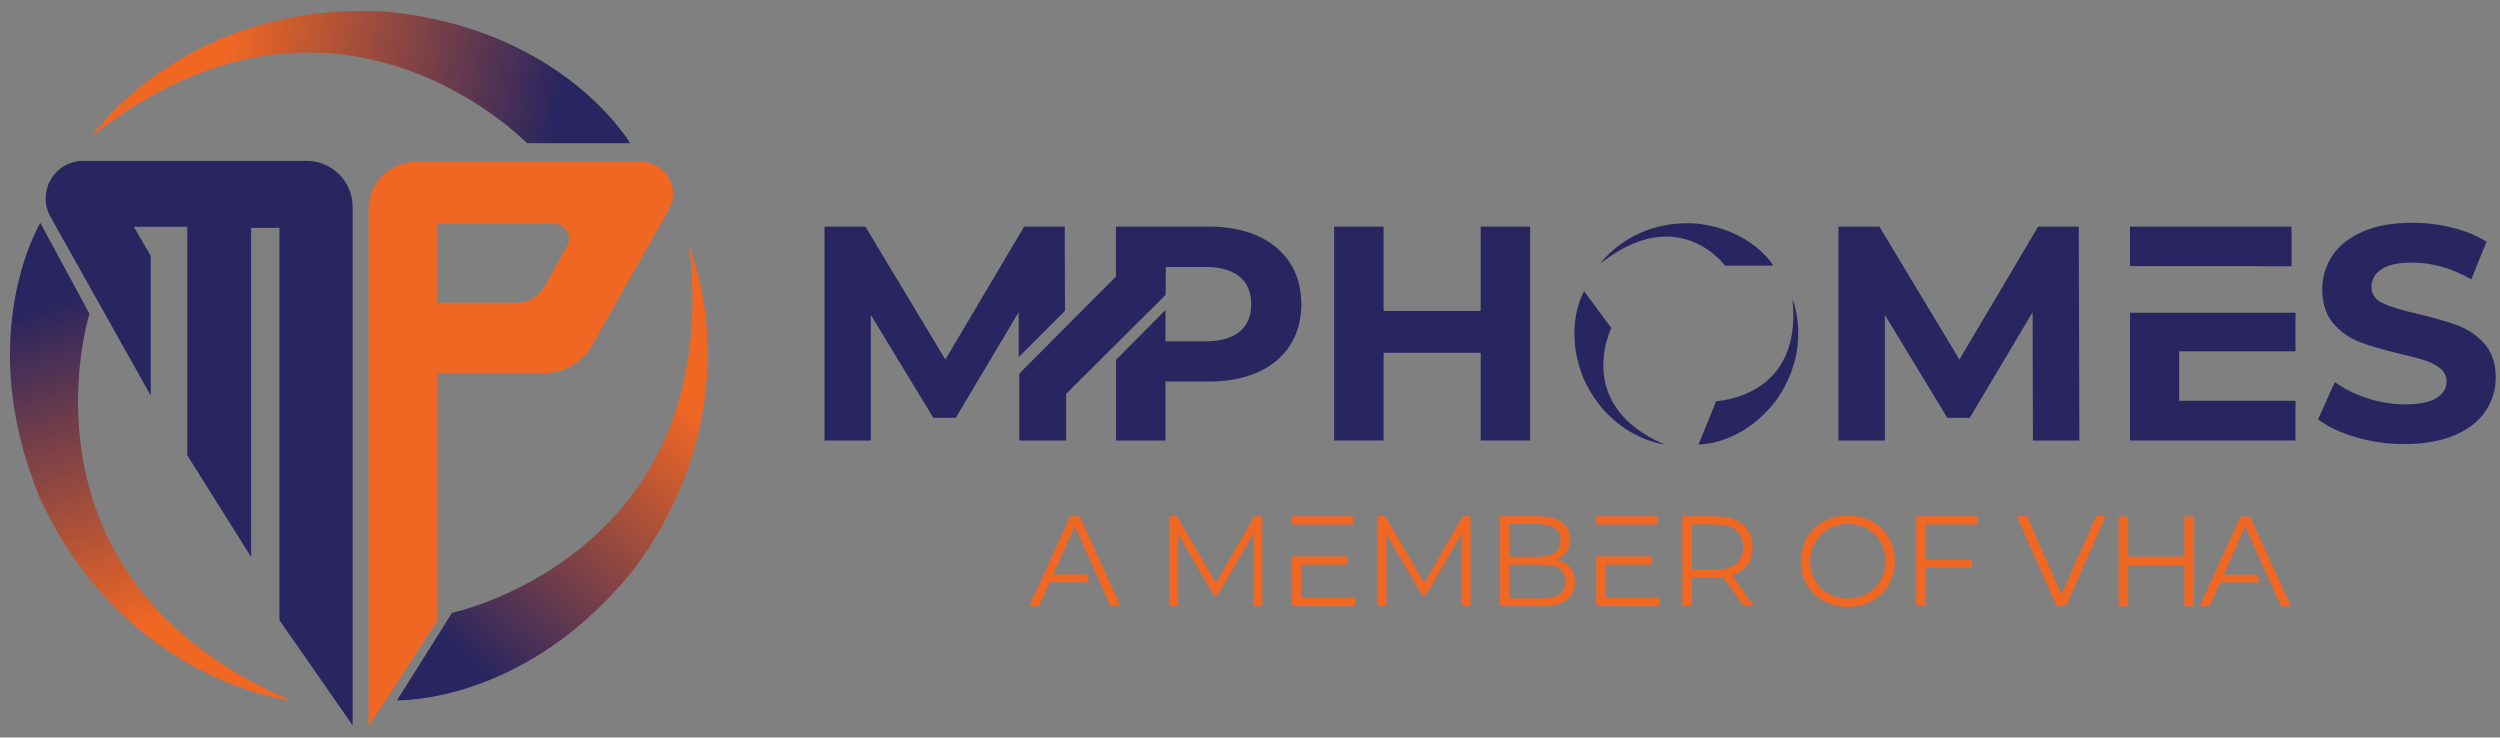 <?xml version="1.0" encoding="UTF-8"?>
<svg xmlns="http://www.w3.org/2000/svg" width="200" height="59" viewBox="0 0 200 59" fill="none">
  <rect x="0" y="0" width="200" height="59" fill="#808080" stroke="none"/>
  <path d="M40.566 53.705C45.087 51.537 48.927 48.181 51.689 44.041C48.309 49 44.189 51.955 40.566 53.705Z" fill="white"></path>
  <path d="M24.533 12.868H6.661C5.583 12.868 4.612 13.423 4.068 14.354C3.524 15.284 3.513 16.405 4.041 17.346L12.058 31.645V20.465L10.706 18.144H14.984V36.424L20.091 44.559V18.229H22.357V49.618L28.209 58.024V16.547C28.209 14.518 26.561 12.868 24.533 12.868Z" fill="#282560"></path>
  <path d="M53.495 14.216C53.035 13.423 52.211 12.953 51.292 12.953H33.251C31.171 12.953 29.48 14.644 29.48 16.727V58.124L34.957 49.687V29.832H43.576C45.145 29.832 46.603 28.981 47.374 27.612L53.505 16.754C53.965 15.955 53.954 15.009 53.495 14.216ZM41.3 24.223H34.952V17.895H44.326C44.754 17.895 45.134 18.112 45.351 18.482C45.568 18.847 45.573 19.291 45.367 19.661L43.608 22.859C43.149 23.7 42.261 24.223 41.3 24.223Z" fill="#F06724"></path>
  <path d="M7.305 10.923C7.305 10.923 14.889 -0.062 31.071 0.942C45.119 2.385 50.411 11.457 50.411 11.457H42.156C42.156 11.457 26.756 -4.513 7.305 10.923Z" fill="url(#paint0_linear_5010_3753)"></path>
  <path d="M55.163 19.783C55.163 19.783 60.413 32.052 50.949 45.236C42.251 56.369 31.762 56.026 31.762 56.026L36.161 49.026C36.156 49.026 57.862 44.48 55.163 19.783Z" fill="url(#paint1_linear_5010_3753)"></path>
  <path d="M23.28 56.036C23.28 56.036 10.019 54.588 3.201 39.865C-2.223 26.808 3.227 17.832 3.227 17.832L7.156 25.101C7.162 25.101 0.46 46.262 23.28 56.036Z" fill="url(#paint2_linear_5010_3753)"></path>
  <path d="M100.985 41.298V48.487H100.256V42.736L97.436 47.573H97.076L94.256 42.767V48.487H93.527V41.298H94.15L97.266 46.627L100.356 41.298H100.985Z" fill="#F06724"></path>
  <path d="M117.647 41.298V48.487H116.918V42.736L114.098 47.573H113.739L110.918 42.767V48.487H110.189V41.298H110.813L113.934 46.627L117.024 41.298H117.647Z" fill="#F06724"></path>
  <path d="M125.606 45.395C125.864 45.701 125.991 46.093 125.991 46.568C125.991 47.187 125.764 47.657 125.31 47.99C124.856 48.323 124.185 48.487 123.292 48.487H119.986V41.298H123.086C123.884 41.298 124.507 41.456 124.951 41.779C125.394 42.101 125.611 42.556 125.611 43.143C125.611 43.539 125.516 43.878 125.321 44.153C125.125 44.427 124.856 44.639 124.518 44.776C124.982 44.882 125.347 45.088 125.606 45.395ZM120.747 41.927V44.533H123.034C123.615 44.533 124.064 44.422 124.38 44.2C124.697 43.978 124.85 43.656 124.85 43.227C124.85 42.804 124.692 42.482 124.38 42.255C124.064 42.033 123.62 41.922 123.034 41.922H120.747V41.927ZM124.74 47.536C125.067 47.319 125.231 46.975 125.231 46.51C125.231 45.611 124.581 45.167 123.282 45.167H120.747V47.869H123.282C123.926 47.864 124.412 47.752 124.74 47.536Z" fill="#F06724"></path>
  <path d="M139.49 48.487L137.848 46.177C137.663 46.198 137.473 46.209 137.272 46.209H135.344V48.487H134.584V41.298H137.272C138.191 41.298 138.909 41.515 139.427 41.953C139.95 42.392 140.209 42.995 140.209 43.761C140.209 44.322 140.066 44.797 139.786 45.183C139.501 45.569 139.094 45.849 138.571 46.019L140.325 48.482H139.49V48.487ZM138.888 45.088C139.263 44.771 139.453 44.332 139.453 43.761C139.453 43.18 139.263 42.73 138.888 42.419C138.513 42.107 137.969 41.953 137.256 41.953H135.35V45.559H137.256C137.964 45.564 138.508 45.405 138.888 45.088Z" fill="#F06724"></path>
  <path d="M145.896 48.075C145.321 47.758 144.867 47.319 144.544 46.764C144.222 46.209 144.059 45.585 144.059 44.893C144.059 44.2 144.222 43.576 144.544 43.021C144.867 42.466 145.321 42.033 145.896 41.71C146.472 41.393 147.116 41.234 147.829 41.234C148.542 41.234 149.182 41.393 149.752 41.705C150.322 42.022 150.771 42.456 151.099 43.016C151.426 43.576 151.59 44.2 151.59 44.893C151.59 45.585 151.426 46.209 151.099 46.769C150.771 47.33 150.322 47.763 149.752 48.08C149.182 48.397 148.537 48.551 147.829 48.551C147.122 48.551 146.477 48.392 145.896 48.075ZM149.372 47.488C149.831 47.229 150.19 46.875 150.449 46.42C150.708 45.966 150.84 45.458 150.84 44.898C150.84 44.337 150.708 43.83 150.449 43.37C150.19 42.916 149.831 42.561 149.372 42.302C148.912 42.043 148.4 41.916 147.835 41.916C147.27 41.916 146.752 42.043 146.293 42.302C145.833 42.561 145.469 42.916 145.205 43.37C144.941 43.825 144.809 44.332 144.809 44.898C144.809 45.458 144.941 45.966 145.205 46.42C145.469 46.875 145.833 47.229 146.293 47.488C146.752 47.747 147.27 47.874 147.835 47.874C148.4 47.874 148.912 47.742 149.372 47.488Z" fill="#F06724"></path>
  <path d="M154.061 41.959V44.782H157.774V45.437H154.061V48.487H153.301V41.298H158.228V41.953H154.061V41.959Z" fill="#F06724"></path>
  <path d="M168.454 41.298L165.275 48.487H164.525L161.346 41.298H162.164L164.916 47.541L167.689 41.298H168.454Z" fill="#F06724"></path>
  <path d="M175.493 41.319V48.508H174.743V45.194H170.249V48.508H169.488V41.319H170.249V44.523H174.743V41.319H175.493Z" fill="#F06724"></path>
  <path d="M107.798 41.959H108.252V41.298H103.324V41.959H107.798Z" fill="#F06724"></path>
  <path d="M104.085 47.832V45.162H107.798V44.512H104.085V44.507H103.324V48.487H108.405V47.832H104.085Z" fill="#F06724"></path>
  <path d="M132.176 41.959H132.625V41.298H127.703V41.959H132.176Z" fill="#F06724"></path>
  <path d="M128.464 47.832V45.162H132.176V44.512H128.464V44.507H127.703V48.487H132.779V47.832H128.464Z" fill="#F06724"></path>
  <path d="M86.366 41.298H85.616L82.336 48.487H83.123L83.984 46.568H87.189L86.915 45.95H84.264L85.985 42.091L87.712 45.95H87.707L87.982 46.568H87.987L88.848 48.487H89.651L86.366 41.298Z" fill="#F06724"></path>
  <path d="M180 41.319H179.25L175.965 48.508H176.757L177.618 46.59H180.818L180.544 45.971H177.893L179.62 42.112L181.341 45.971L181.616 46.59L182.482 48.508H183.28L180 41.319Z" fill="#F06724"></path>
  <path d="M122.411 18.128V35.24H118.455V28.225H110.686V35.24H106.73V18.128H110.686V24.873H118.455V18.128H122.411Z" fill="#282560"></path>
  <path d="M162.635 35.24L162.609 24.974L157.576 33.432H155.79L150.789 25.191V35.24H147.076V18.128H150.351L156.752 28.764L163.052 18.128H166.3L166.348 35.24H162.635Z" fill="#282560"></path>
  <path d="M188.487 34.981C187.225 34.616 186.211 34.135 185.445 33.548L186.787 30.567C187.521 31.106 188.392 31.534 189.401 31.862C190.41 32.19 191.419 32.348 192.427 32.348C193.552 32.348 194.381 32.179 194.92 31.846C195.459 31.513 195.728 31.069 195.728 30.514C195.728 30.107 195.57 29.768 195.253 29.499C194.936 29.229 194.529 29.012 194.033 28.849C193.536 28.685 192.866 28.505 192.015 28.309C190.711 27.998 189.644 27.691 188.815 27.379C187.986 27.067 187.273 26.57 186.676 25.888C186.079 25.201 185.783 24.292 185.783 23.15C185.783 22.156 186.053 21.258 186.591 20.449C187.13 19.64 187.938 19 189.021 18.53C190.103 18.059 191.429 17.821 192.987 17.821C194.08 17.821 195.142 17.954 196.188 18.213C197.228 18.472 198.142 18.847 198.923 19.339L197.703 22.346C196.124 21.448 194.545 21.004 192.966 21.004C191.857 21.004 191.038 21.183 190.51 21.543C189.982 21.902 189.718 22.373 189.718 22.96C189.718 23.547 190.024 23.98 190.632 24.265C191.244 24.551 192.174 24.831 193.425 25.111C194.73 25.423 195.797 25.73 196.626 26.042C197.455 26.354 198.168 26.84 198.765 27.506C199.356 28.172 199.657 29.081 199.657 30.218C199.657 31.196 199.383 32.089 198.839 32.893C198.295 33.702 197.476 34.341 196.383 34.812C195.29 35.282 193.964 35.52 192.401 35.52C191.054 35.536 189.75 35.351 188.487 34.981Z" fill="#282560"></path>
  <path d="M180.961 21.289V21.305H183.322V18.128H170.398V21.289H180.961Z" fill="#282560"></path>
  <path d="M174.333 32.063V28.103H183.639V25.021H174.333H170.398V35.24H183.639V32.063H174.333Z" fill="#282560"></path>
  <path d="M85.178 18.128H81.93L75.629 28.764L69.228 18.128H65.959V35.24H69.666V25.191L74.673 33.432H76.458L81.492 24.974L81.497 28.569L85.199 24.868L85.178 18.128Z" fill="#282560"></path>
  <path d="M103.202 21.035C102.6 20.105 101.739 19.392 100.625 18.884C99.511 18.377 98.196 18.128 96.68 18.128H93.474H91.927H89.275V20.782V25.962L93.231 22.003V21.358H93.876H96.458C97.646 21.358 98.549 21.617 99.167 22.13C99.785 22.642 100.097 23.383 100.097 24.345C100.097 25.291 99.785 26.02 99.167 26.533C98.549 27.046 97.646 27.305 96.458 27.305H93.236V24.805L89.281 28.785V35.24H93.236V30.524H96.68C98.196 30.524 99.511 30.276 100.625 29.779C101.739 29.282 102.6 28.563 103.202 27.628C103.804 26.692 104.105 25.592 104.105 24.339C104.105 23.065 103.804 21.966 103.202 21.035Z" fill="#282560"></path>
  <path d="M93.254 18.128L81.545 29.885V35.24H85.295V31.502L93.254 23.584V18.128Z" fill="#282560"></path>
  <path d="M128.035 21.083C128.035 21.083 130.47 17.557 135.661 17.88C140.172 18.34 141.867 21.252 141.867 21.252H137.996C138.001 21.252 134.278 16.13 128.035 21.083Z" fill="#282560"></path>
  <path d="M143.395 23.927C143.395 23.927 145.08 27.865 142.043 32.094C139.249 35.668 135.885 35.557 135.885 35.557L137.295 32.089C137.295 32.089 144.261 31.851 143.395 23.927Z" fill="#282560"></path>
  <path d="M133.164 35.557C133.164 35.557 128.907 35.092 126.721 30.366C124.983 26.179 126.731 23.298 126.731 23.298L128.907 26.242C128.902 26.242 125.839 32.422 133.164 35.557Z" fill="#282560"></path>
  <defs>
    <linearGradient id="paint0_linear_5010_3753" x1="44.422" y1="10.376" x2="17.677" y2="5.625" gradientUnits="userSpaceOnUse">
      <stop stop-color="#282560"></stop>
      <stop offset="0.994" stop-color="#F06724"></stop>
    </linearGradient>
    <linearGradient id="paint1_linear_5010_3753" x1="35.819" y1="51.522" x2="54.101" y2="31.413" gradientUnits="userSpaceOnUse">
      <stop stop-color="#282560"></stop>
      <stop offset="0.994" stop-color="#F06724"></stop>
    </linearGradient>
    <linearGradient id="paint2_linear_5010_3753" x1="5.119" y1="23.758" x2="13.685" y2="49.559" gradientUnits="userSpaceOnUse">
      <stop stop-color="#282560"></stop>
      <stop offset="0.994" stop-color="#F06724"></stop>
    </linearGradient>
  </defs>
</svg>
